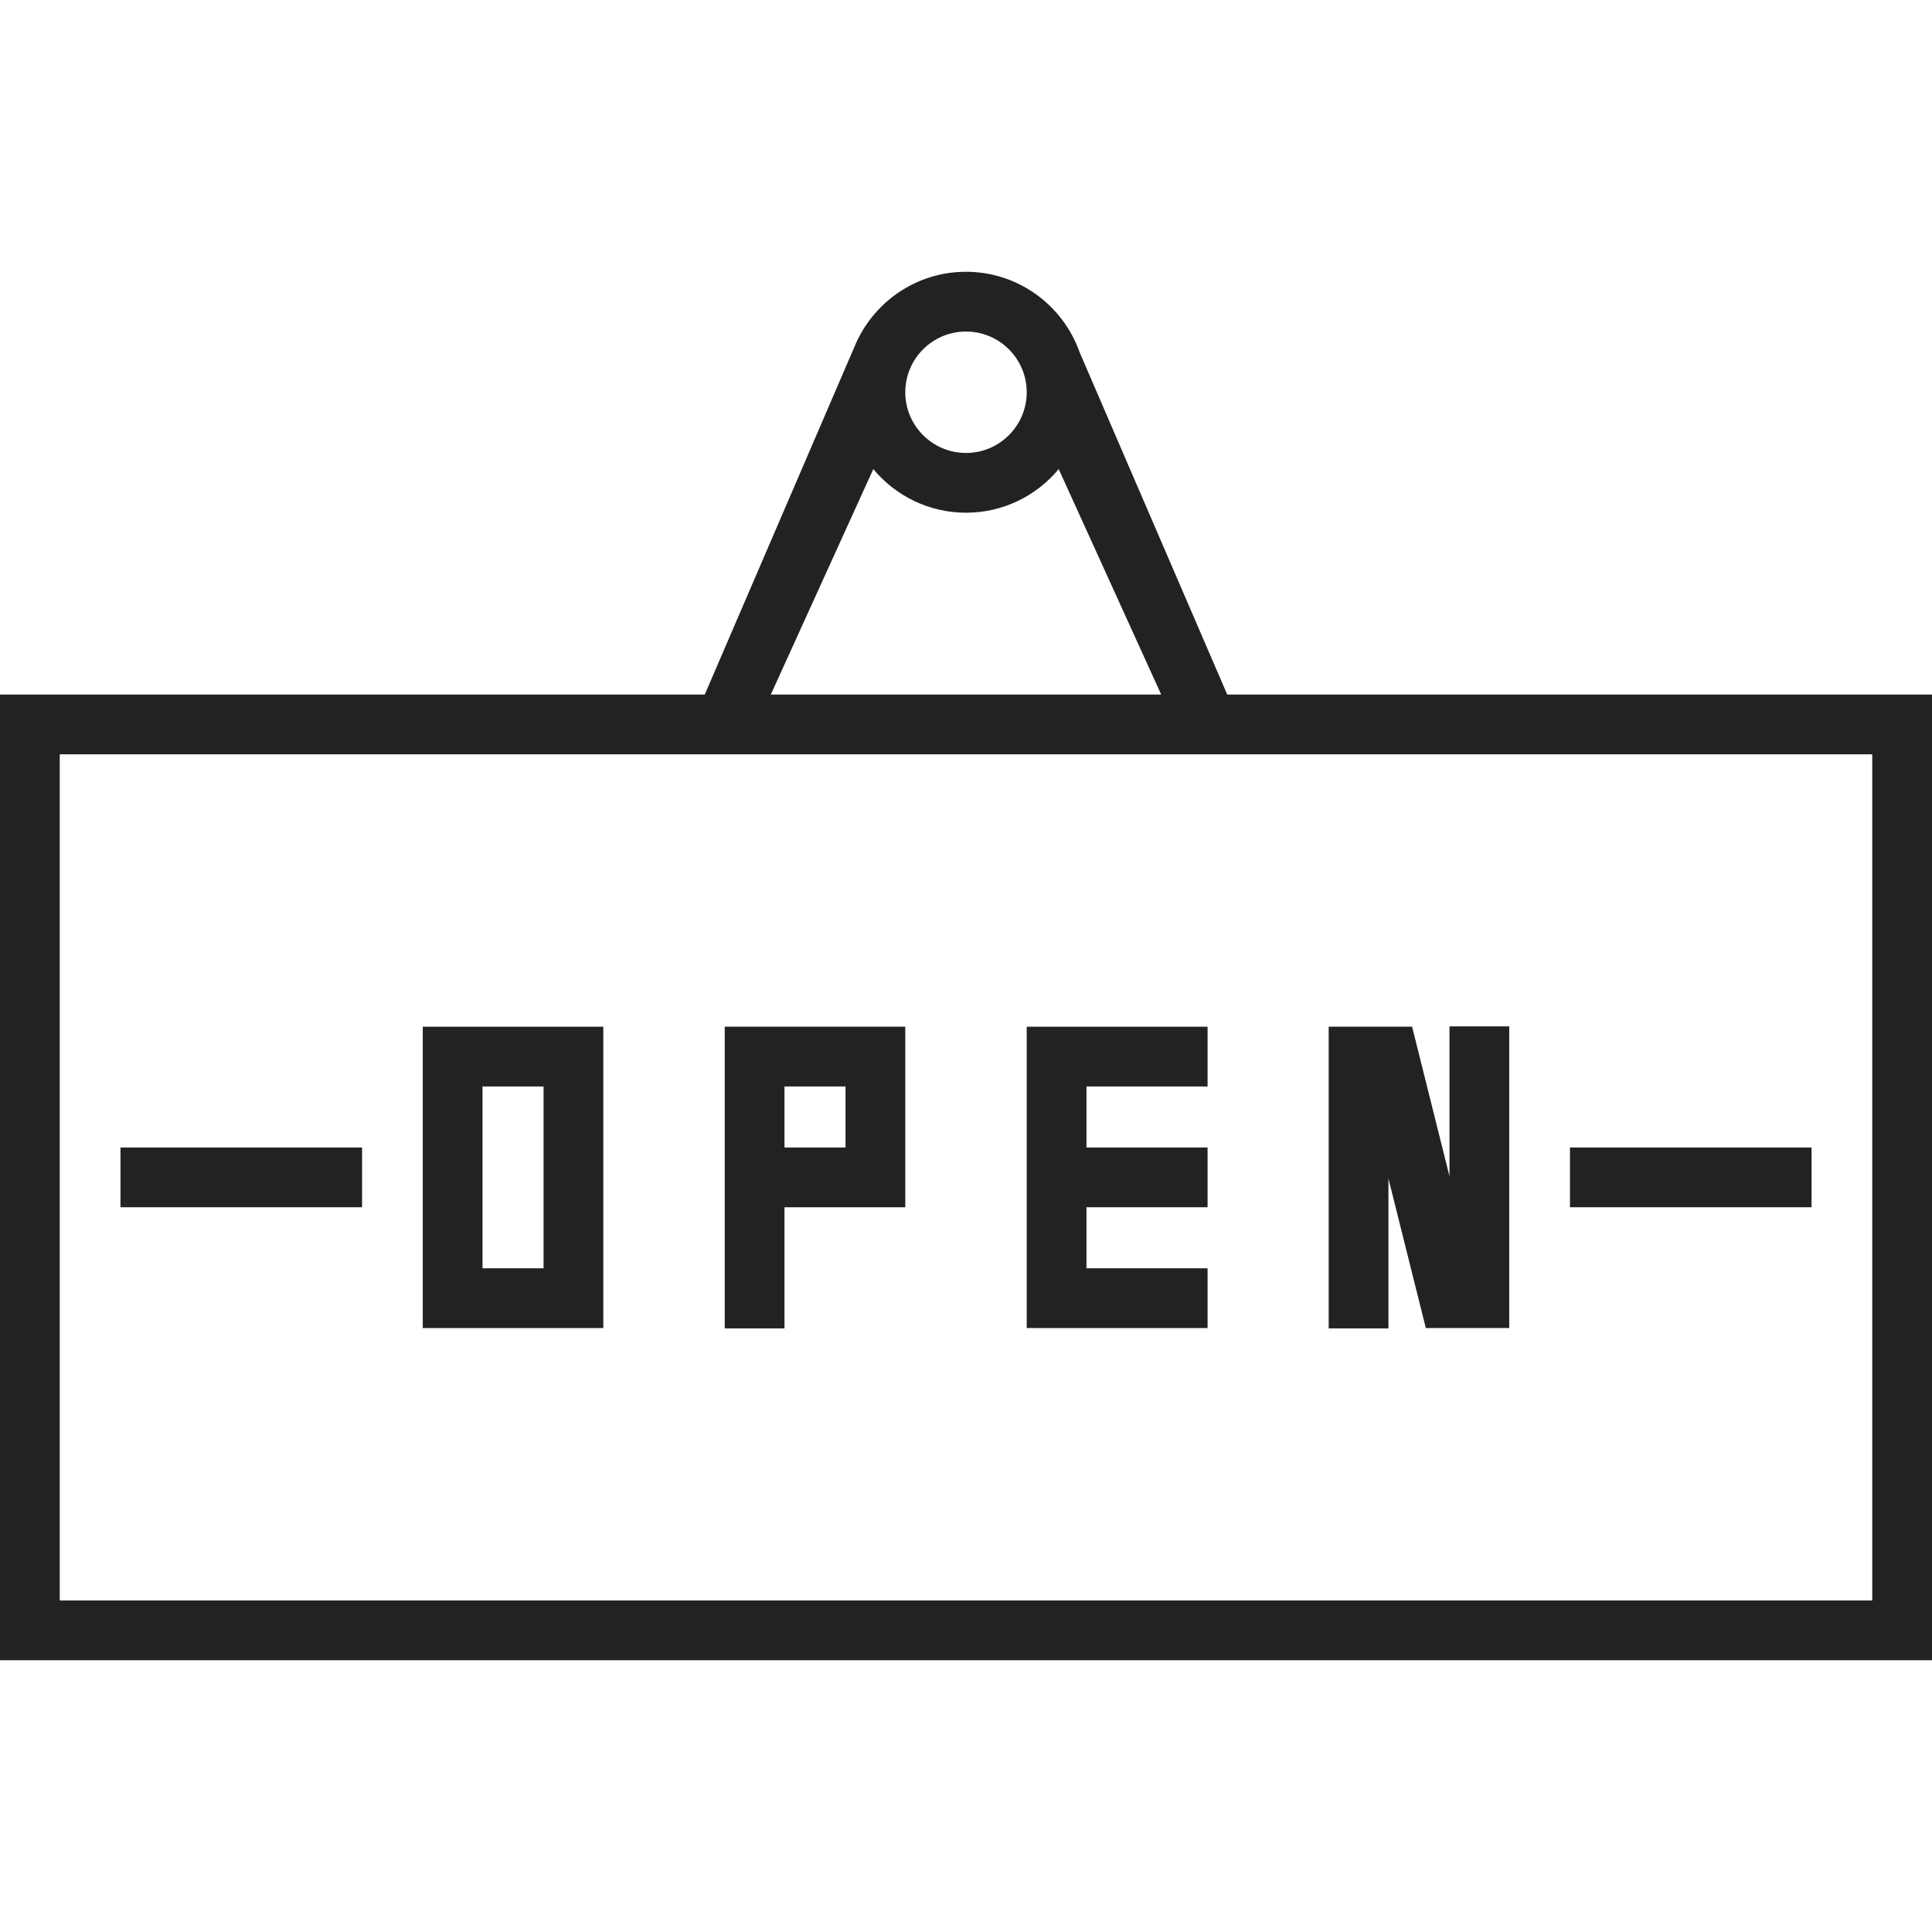<?xml version="1.0" encoding="iso-8859-1"?>
<!-- Generator: Adobe Illustrator 19.0.0, SVG Export Plug-In . SVG Version: 6.00 Build 0)  -->
<svg version="1.1" id="Layer_1" xmlns="http://www.w3.org/2000/svg" xmlns:xlink="http://www.w3.org/1999/xlink" x="0px" y="0px"
	 viewBox="0 0 509.549 509.549" style="enable-background:new 0 0 509.549 509.549;" xml:space="preserve">
<g>
	<rect x="414.062" y="302.644" style="fill:#222221;" width="63.72" height="15.759"/>
	<rect x="31.773" y="302.644" style="fill:#222221;" width="63.72" height="15.759"/>
	<path style="fill:#222221;" d="M159.117,270.787h-47.616v79.474h47.616V270.787z M143.358,334.502H127.26v-47.955h16.098V334.502z"
		/>
	<polygon style="fill:#222221;" points="318.488,334.502 286.547,334.502 286.547,318.403 318.488,318.403 318.488,302.644 
		286.547,302.644 286.547,286.547 318.488,286.547 318.488,270.787 270.788,270.787 270.788,350.261 318.488,350.261 	"/>
	<polygon style="fill:#222221;" points="366.19,310.819 376.05,350.261 398.048,350.261 398.048,270.702 382.289,270.702 
		382.289,310.234 372.427,270.787 350.431,270.787 350.431,350.346 366.19,350.346 	"/>
	<path style="fill:#222221;" d="M206.903,318.403h31.857v-47.616h-47.616v79.559h15.759L206.903,318.403L206.903,318.403z
		 M206.903,286.547h16.098v16.098h-16.098V286.547z"/>
	<path style="fill:#222221;" d="M323.672,183.18l-38.894-90.181l-0.004,0.005c-4.332-12.401-16.141-21.325-30-21.325
		c-13.262,0-24.646,8.17-29.398,19.739l-0.004-0.004l-39.498,91.766H0v254.69h509.549V183.18L323.672,183.18L323.672,183.18z
		 M254.774,87.438c8.829,0,16.013,7.184,16.013,16.013s-7.184,16.013-16.014,16.013c-8.829,0-16.013-7.184-16.013-16.013
		S245.944,87.438,254.774,87.438z M230.325,123.718c5.833,7.025,14.627,11.506,24.449,11.506c9.822,0,18.616-4.482,24.449-11.506
		l27.029,59.462H203.295L230.325,123.718z M493.79,422.11H15.759V198.938h478.03V422.11z"/>
</g>
<g>
</g>
<g>
</g>
<g>
</g>
<g>
</g>
<g>
</g>
<g>
</g>
<g>
</g>
<g>
</g>
<g>
</g>
<g>
</g>
<g>
</g>
<g>
</g>
<g>
</g>
<g>
</g>
<g>
</g>
</svg>
